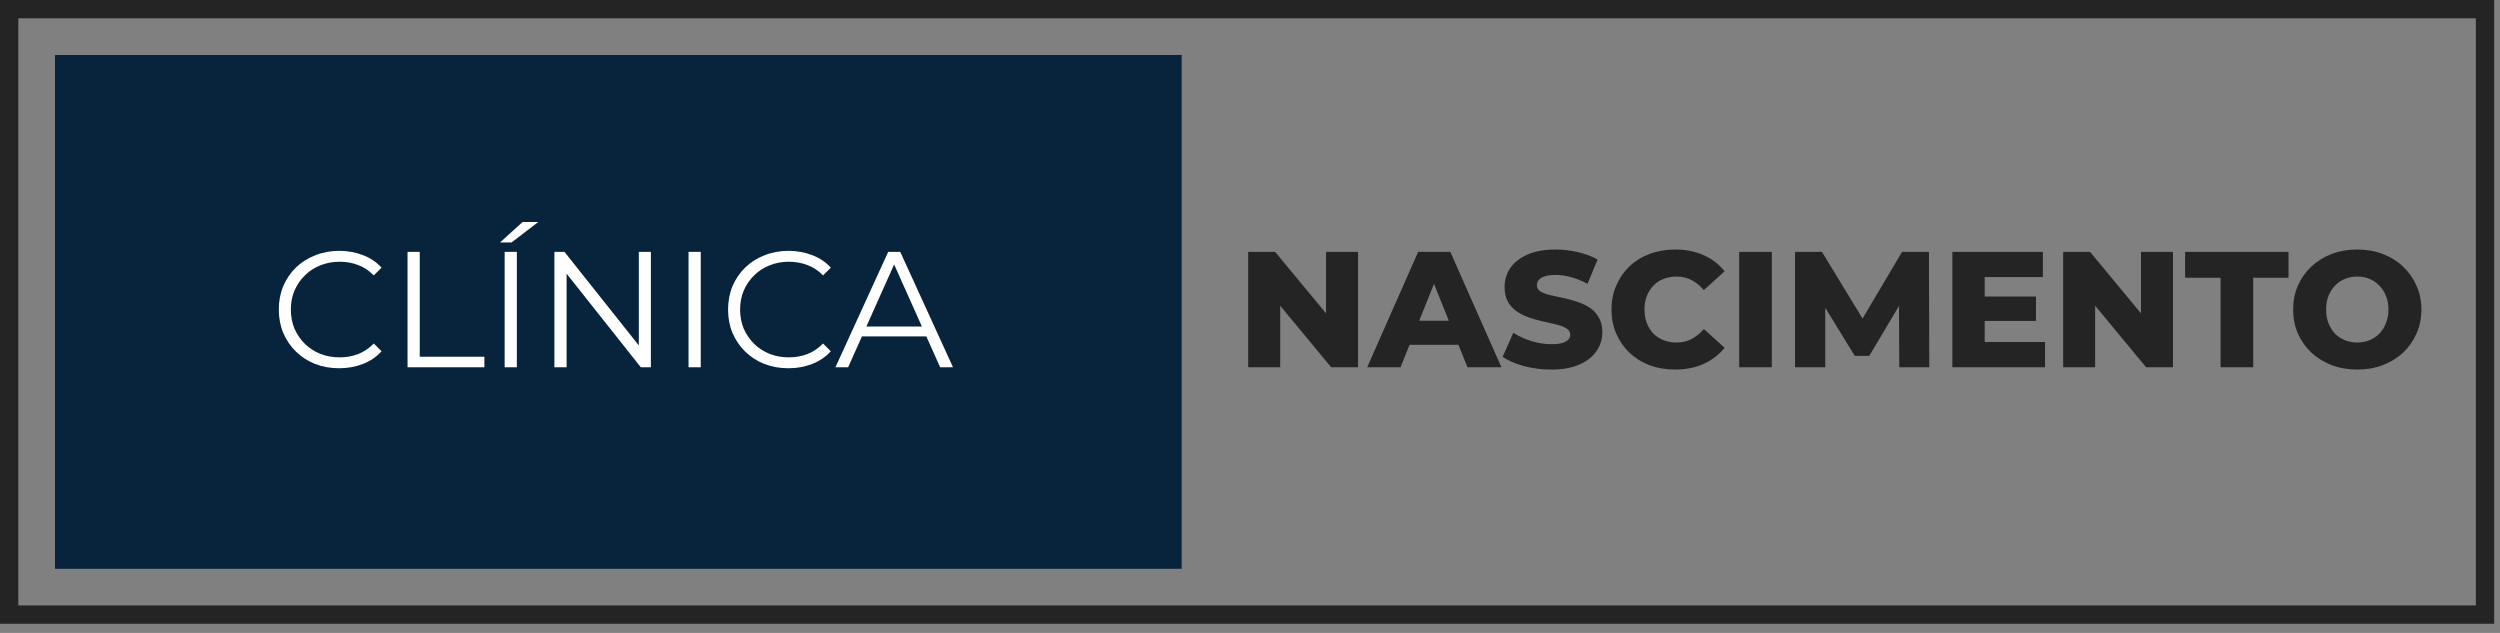 <svg xmlns="http://www.w3.org/2000/svg" width="158" height="40" viewBox="0 0 158 40" fill="none"><rect x="0" y="0" width="158" height="40" fill="#808080" stroke="none"/><rect x="0.579" y="0.579" width="156.474" height="38.263" stroke="#242424" stroke-width="1.158"></rect><rect width="71.21" height="32.474" transform="translate(3.474 3.474)" fill="#08243C"></rect><path d="M21.435 23.273C20.886 23.273 20.379 23.183 19.913 23.002C19.448 22.815 19.045 22.554 18.705 22.221C18.364 21.887 18.097 21.495 17.902 21.043C17.715 20.591 17.621 20.098 17.621 19.563C17.621 19.028 17.715 18.535 17.902 18.083C18.097 17.632 18.364 17.239 18.705 16.906C19.052 16.572 19.458 16.315 19.924 16.135C20.389 15.947 20.896 15.853 21.445 15.853C21.973 15.853 22.47 15.944 22.936 16.124C23.401 16.298 23.794 16.562 24.113 16.916L23.623 17.406C23.325 17.1 22.995 16.881 22.633 16.75C22.272 16.611 21.883 16.541 21.466 16.541C21.029 16.541 20.622 16.617 20.247 16.77C19.872 16.916 19.545 17.128 19.267 17.406C18.989 17.677 18.771 17.997 18.611 18.365C18.458 18.726 18.382 19.125 18.382 19.563C18.382 20.001 18.458 20.404 18.611 20.772C18.771 21.133 18.989 21.453 19.267 21.731C19.545 22.002 19.872 22.214 20.247 22.366C20.622 22.512 21.029 22.585 21.466 22.585C21.883 22.585 22.272 22.516 22.633 22.377C22.995 22.238 23.325 22.016 23.623 21.71L24.113 22.2C23.794 22.554 23.401 22.822 22.936 23.002C22.47 23.183 21.97 23.273 21.435 23.273ZM25.757 23.211V15.916H26.528V22.544H30.613V23.211H25.757ZM31.894 23.211V15.916H32.665V23.211H31.894ZM31.602 15.322L33.029 14.03H34.02L32.331 15.322H31.602ZM35.038 23.211V15.916H35.674L40.707 22.252H40.374V15.916H41.135V23.211H40.499L35.476 16.875H35.809V23.211H35.038ZM43.516 23.211V15.916H44.287V23.211H43.516ZM49.828 23.273C49.279 23.273 48.772 23.183 48.307 23.002C47.841 22.815 47.438 22.554 47.098 22.221C46.757 21.887 46.49 21.495 46.295 21.043C46.108 20.591 46.014 20.098 46.014 19.563C46.014 19.028 46.108 18.535 46.295 18.083C46.49 17.632 46.757 17.239 47.098 16.906C47.445 16.572 47.852 16.315 48.317 16.135C48.783 15.947 49.29 15.853 49.839 15.853C50.367 15.853 50.863 15.944 51.329 16.124C51.794 16.298 52.187 16.562 52.506 16.916L52.017 17.406C51.718 17.1 51.388 16.881 51.026 16.75C50.665 16.611 50.276 16.541 49.859 16.541C49.422 16.541 49.015 16.617 48.64 16.77C48.265 16.916 47.938 17.128 47.661 17.406C47.383 17.677 47.164 17.997 47.004 18.365C46.851 18.726 46.775 19.125 46.775 19.563C46.775 20.001 46.851 20.404 47.004 20.772C47.164 21.133 47.383 21.453 47.661 21.731C47.938 22.002 48.265 22.214 48.64 22.366C49.015 22.512 49.422 22.585 49.859 22.585C50.276 22.585 50.665 22.516 51.026 22.377C51.388 22.238 51.718 22.016 52.017 21.71L52.506 22.2C52.187 22.554 51.794 22.822 51.329 23.002C50.863 23.183 50.363 23.273 49.828 23.273ZM52.8 23.211L56.135 15.916H56.895L60.23 23.211H59.417L56.353 16.364H56.666L53.602 23.211H52.8ZM54.113 21.262L54.342 20.637H58.584L58.813 21.262H54.113Z" fill="white"></path><path d="M78.887 23.21V15.916H80.586L84.608 20.772H83.806V15.916H85.828V23.21H84.129L80.106 18.354H80.909V23.21H78.887ZM86.408 23.21L89.628 15.916H91.66L94.89 23.21H92.744L90.222 16.927H91.035L88.513 23.21H86.408ZM88.169 21.793L88.7 20.272H92.264L92.796 21.793H88.169ZM98.039 23.356C97.441 23.356 96.865 23.283 96.309 23.137C95.76 22.985 95.312 22.79 94.965 22.554L95.642 21.032C95.969 21.241 96.344 21.415 96.767 21.553C97.198 21.686 97.626 21.752 98.049 21.752C98.334 21.752 98.563 21.727 98.737 21.679C98.911 21.623 99.036 21.553 99.112 21.47C99.196 21.38 99.237 21.276 99.237 21.157C99.237 20.991 99.161 20.859 99.008 20.762C98.855 20.664 98.657 20.584 98.414 20.522C98.171 20.459 97.9 20.397 97.601 20.334C97.309 20.272 97.014 20.192 96.715 20.095C96.424 19.997 96.156 19.872 95.913 19.719C95.67 19.56 95.472 19.355 95.319 19.105C95.166 18.848 95.09 18.524 95.09 18.135C95.09 17.698 95.208 17.302 95.444 16.947C95.687 16.593 96.049 16.308 96.528 16.093C97.007 15.877 97.605 15.77 98.32 15.77C98.8 15.77 99.269 15.825 99.727 15.937C100.193 16.041 100.606 16.197 100.967 16.405L100.331 17.937C99.984 17.75 99.64 17.611 99.3 17.521C98.959 17.423 98.629 17.375 98.31 17.375C98.025 17.375 97.796 17.406 97.622 17.468C97.448 17.524 97.323 17.601 97.247 17.698C97.171 17.795 97.132 17.906 97.132 18.031C97.132 18.191 97.205 18.32 97.351 18.417C97.504 18.507 97.702 18.584 97.945 18.646C98.195 18.702 98.466 18.761 98.758 18.823C99.057 18.886 99.352 18.966 99.644 19.063C99.942 19.153 100.213 19.278 100.457 19.438C100.7 19.591 100.894 19.796 101.04 20.053C101.193 20.303 101.269 20.619 101.269 21.001C101.269 21.425 101.148 21.817 100.905 22.179C100.668 22.533 100.311 22.818 99.831 23.033C99.359 23.249 98.761 23.356 98.039 23.356ZM105.859 23.356C105.283 23.356 104.748 23.266 104.255 23.085C103.768 22.898 103.344 22.634 102.983 22.293C102.629 21.953 102.351 21.553 102.15 21.095C101.948 20.63 101.847 20.119 101.847 19.563C101.847 19.007 101.948 18.5 102.15 18.042C102.351 17.576 102.629 17.173 102.983 16.833C103.344 16.492 103.768 16.232 104.255 16.051C104.748 15.864 105.283 15.77 105.859 15.77C106.533 15.77 107.134 15.888 107.662 16.124C108.197 16.36 108.642 16.701 108.996 17.145L107.683 18.333C107.447 18.055 107.186 17.844 106.902 17.698C106.624 17.552 106.311 17.479 105.964 17.479C105.665 17.479 105.39 17.527 105.14 17.625C104.89 17.722 104.675 17.864 104.494 18.052C104.321 18.233 104.182 18.451 104.077 18.709C103.98 18.966 103.932 19.25 103.932 19.563C103.932 19.876 103.98 20.161 104.077 20.418C104.182 20.675 104.321 20.897 104.494 21.085C104.675 21.265 104.89 21.404 105.14 21.501C105.39 21.599 105.665 21.647 105.964 21.647C106.311 21.647 106.624 21.574 106.902 21.428C107.186 21.283 107.447 21.071 107.683 20.793L108.996 21.981C108.642 22.419 108.197 22.759 107.662 23.002C107.134 23.238 106.533 23.356 105.859 23.356ZM109.916 23.21V15.916H111.979V23.21H109.916ZM113.447 23.21V15.916H115.146L118.168 20.876H117.272L120.211 15.916H121.909L121.93 23.21H120.034L120.013 18.802H120.336L118.137 22.491H117.22L114.959 18.802H115.355V23.21H113.447ZM125.287 18.74H128.674V20.282H125.287V18.74ZM125.433 21.616H129.247V23.21H123.39V15.916H129.111V17.51H125.433V21.616ZM130.392 23.21V15.916H132.09L136.113 20.772H135.31V15.916H137.332V23.21H135.634L131.611 18.354H132.413V23.21H130.392ZM140.34 23.21V17.552H138.1V15.916H144.634V17.552H142.404V23.21H140.34ZM148.979 23.356C148.396 23.356 147.857 23.263 147.364 23.075C146.871 22.887 146.44 22.623 146.072 22.283C145.711 21.936 145.429 21.533 145.228 21.074C145.026 20.616 144.926 20.112 144.926 19.563C144.926 19.014 145.026 18.511 145.228 18.052C145.429 17.593 145.711 17.194 146.072 16.854C146.44 16.506 146.871 16.239 147.364 16.051C147.857 15.864 148.396 15.77 148.979 15.77C149.57 15.77 150.108 15.864 150.595 16.051C151.088 16.239 151.515 16.506 151.876 16.854C152.238 17.194 152.519 17.593 152.72 18.052C152.929 18.511 153.033 19.014 153.033 19.563C153.033 20.112 152.929 20.619 152.72 21.085C152.519 21.543 152.238 21.943 151.876 22.283C151.515 22.623 151.088 22.887 150.595 23.075C150.108 23.263 149.57 23.356 148.979 23.356ZM148.979 21.647C149.257 21.647 149.514 21.599 149.751 21.501C149.994 21.404 150.202 21.265 150.376 21.085C150.556 20.897 150.695 20.675 150.793 20.418C150.897 20.161 150.949 19.876 150.949 19.563C150.949 19.244 150.897 18.959 150.793 18.709C150.695 18.451 150.556 18.233 150.376 18.052C150.202 17.864 149.994 17.722 149.751 17.625C149.514 17.527 149.257 17.479 148.979 17.479C148.701 17.479 148.441 17.527 148.198 17.625C147.962 17.722 147.753 17.864 147.573 18.052C147.399 18.233 147.26 18.451 147.156 18.709C147.058 18.959 147.01 19.244 147.01 19.563C147.01 19.876 147.058 20.161 147.156 20.418C147.26 20.675 147.399 20.897 147.573 21.085C147.753 21.265 147.962 21.404 148.198 21.501C148.441 21.599 148.701 21.647 148.979 21.647Z" fill="#242424"></path></svg>